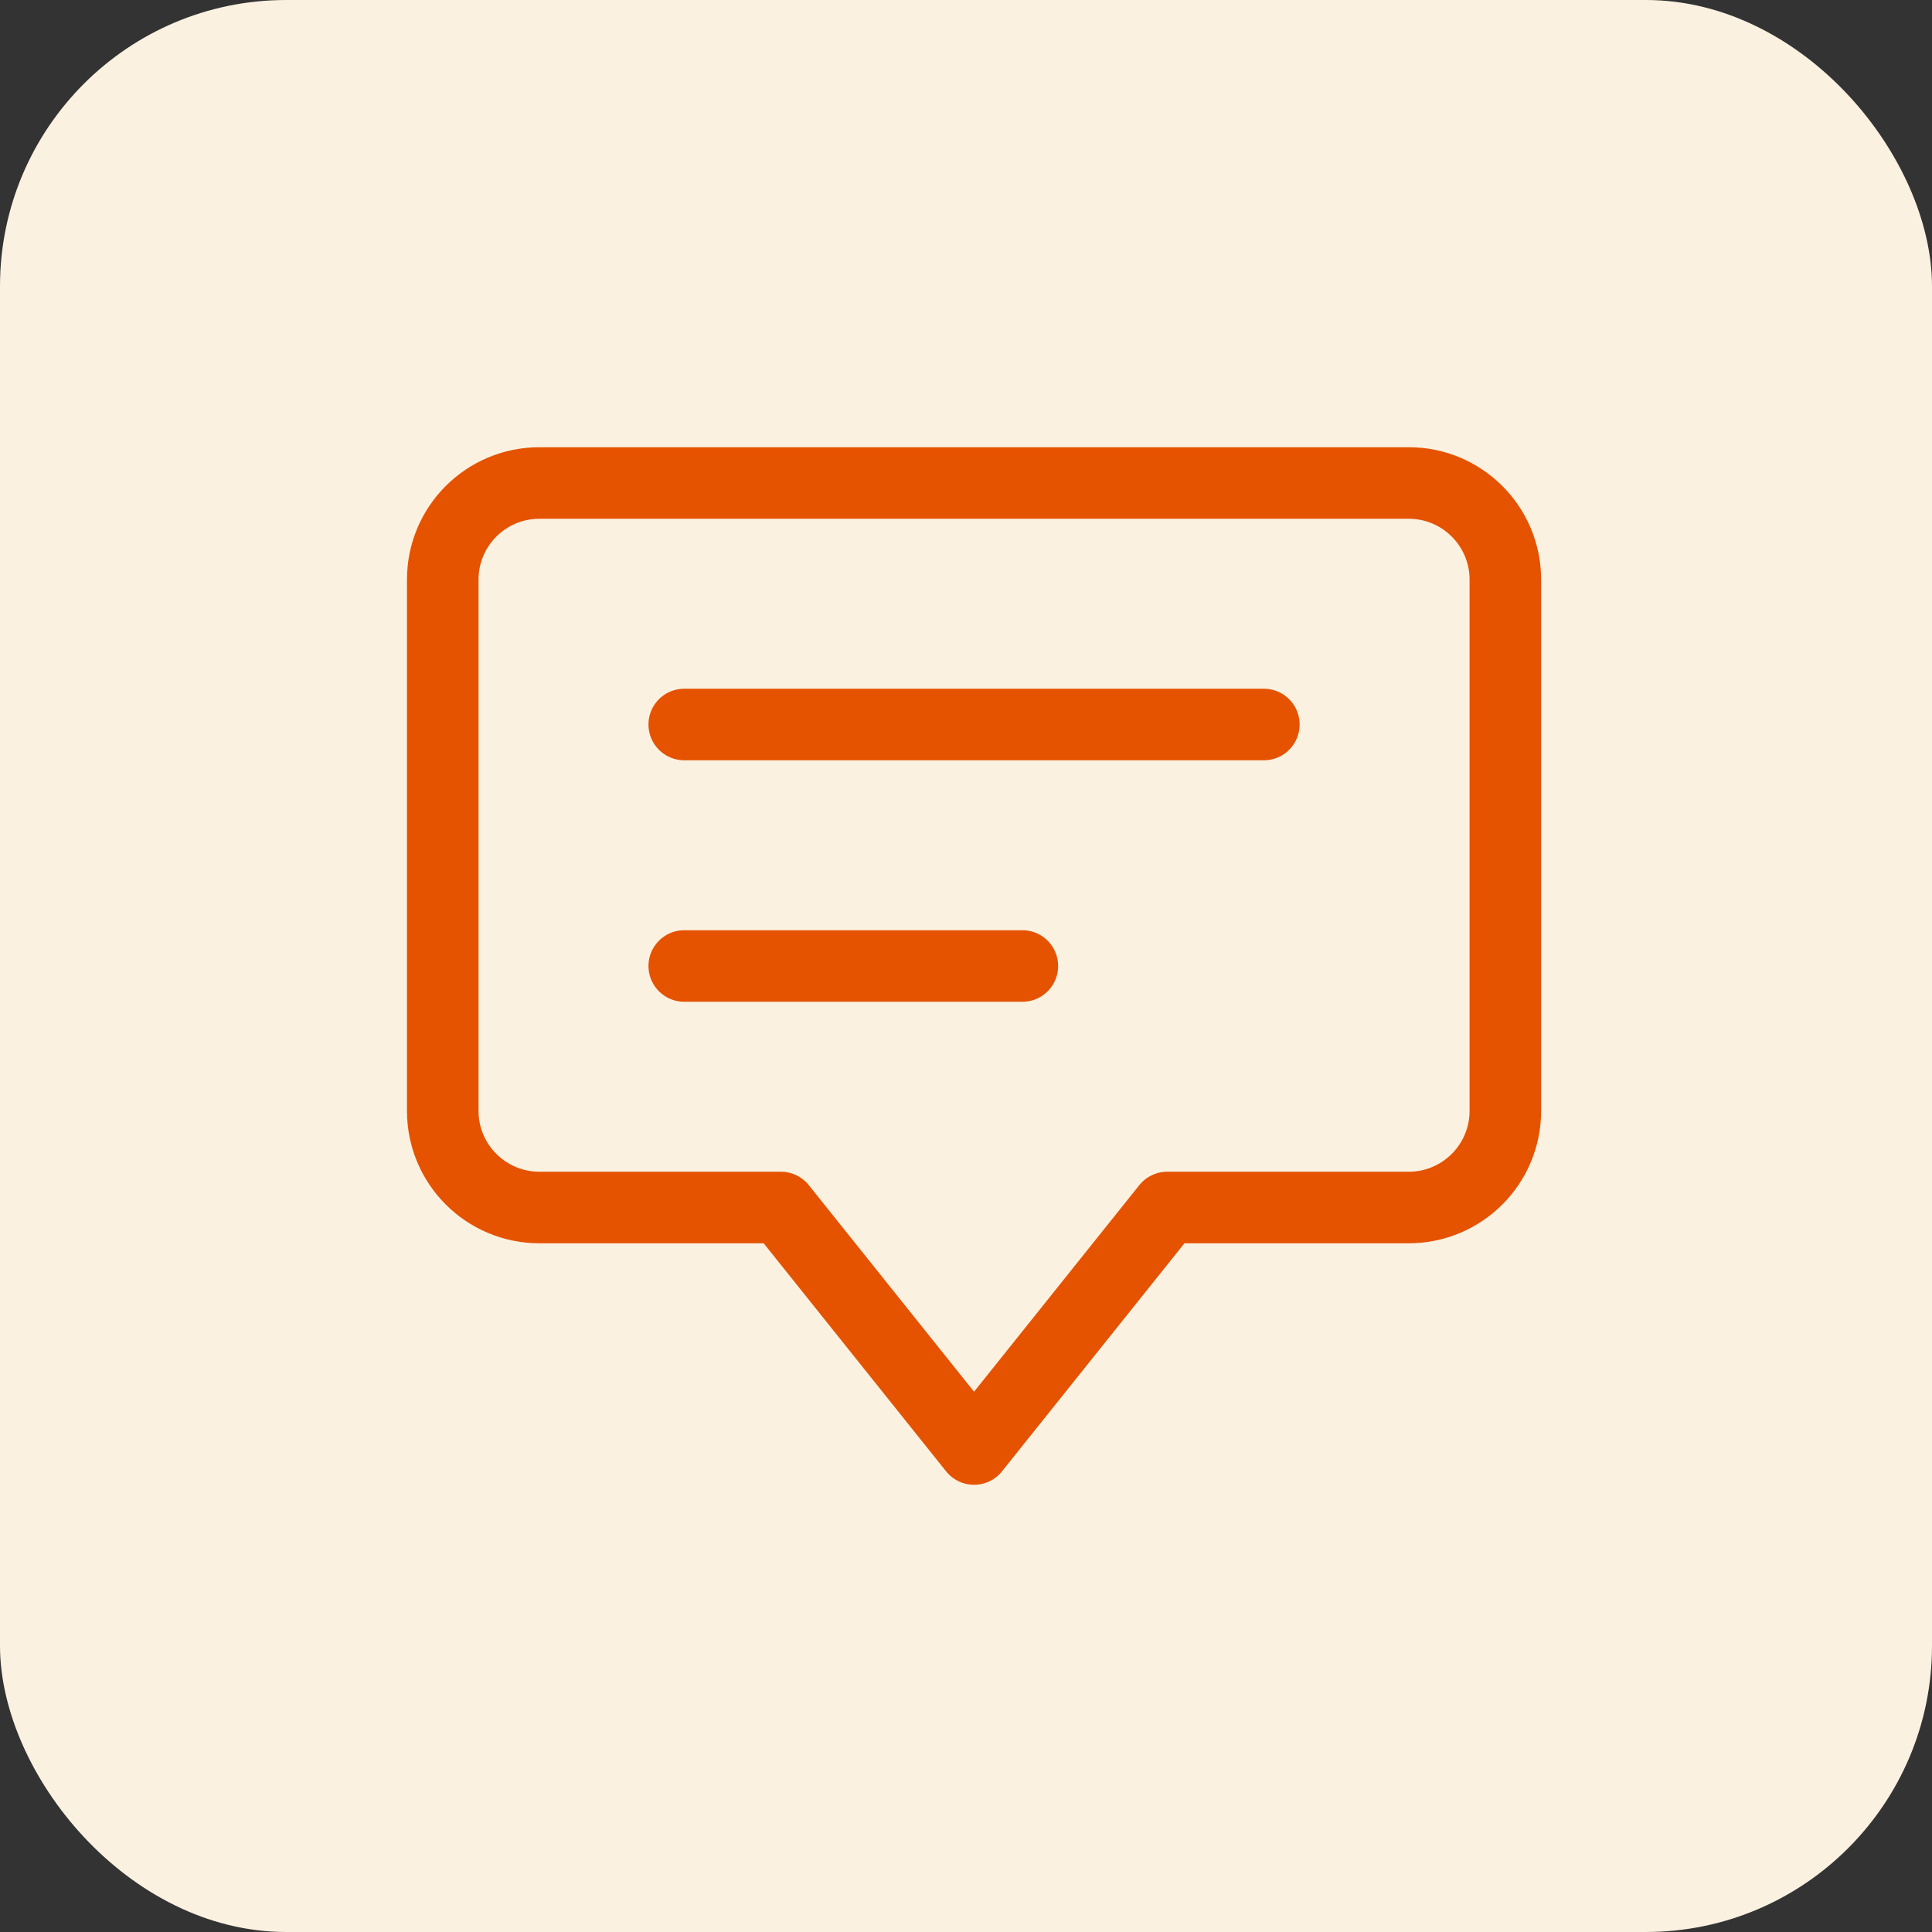 <svg width="54" height="54" viewBox="0 0 54 54" fill="none" xmlns="http://www.w3.org/2000/svg">
<rect x="0" y="0" width="54" height="54" fill="#333333" stroke="none"/>
<rect width="54" height="54" rx="8" fill="#FAF1E1"/>
<path fill-rule="evenodd" clip-rule="evenodd" d="M39.375 13.5H15.075C13.584 13.5 12.375 14.709 12.375 16.2V31.05C12.375 32.541 13.584 33.75 15.075 33.75H21.825L27.225 40.5L32.625 33.75H39.375C40.866 33.75 42.075 32.541 42.075 31.05V16.2C42.075 14.709 40.866 13.5 39.375 13.5Z" stroke="#E55200" stroke-width="2" stroke-linecap="round" stroke-linejoin="round"/>
<path d="M19.125 20.25H35.325" stroke="#E55200" stroke-width="2" stroke-linecap="round" stroke-linejoin="round"/>
<path d="M19.125 27H28.575" stroke="#E55200" stroke-width="2" stroke-linecap="round" stroke-linejoin="round"/>
</svg>
